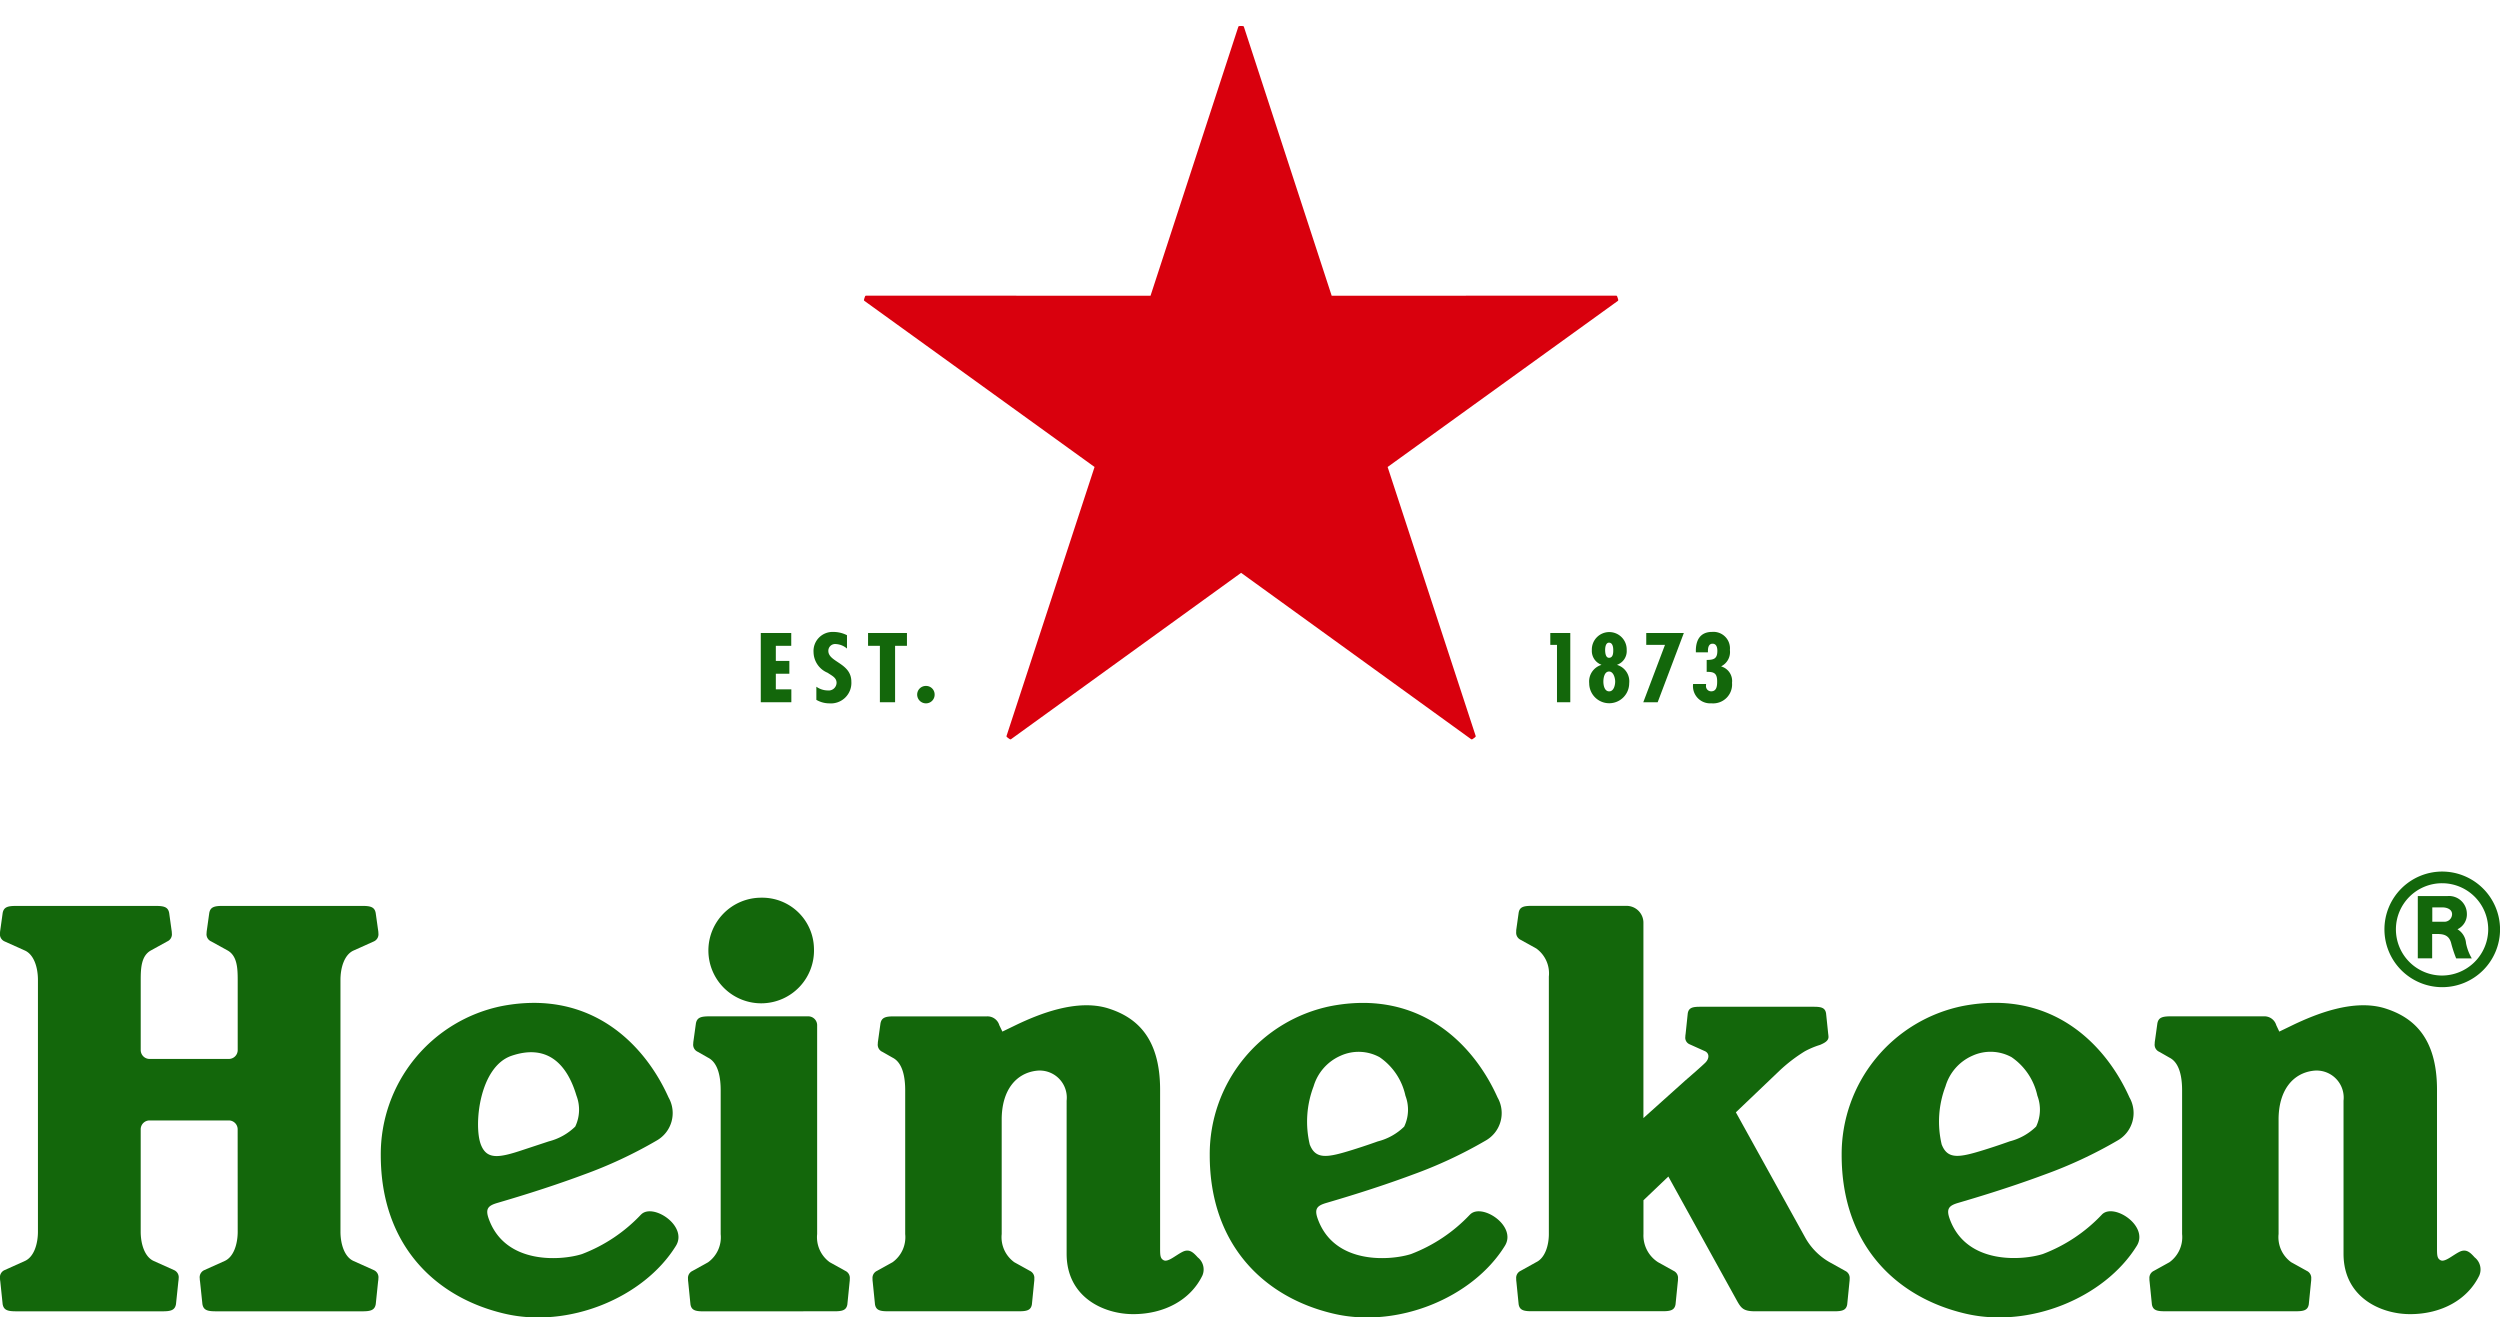 <svg id="Group_88529" data-name="Group 88529" xmlns="http://www.w3.org/2000/svg" xmlns:xlink="http://www.w3.org/1999/xlink" width="253.52" height="133.602" viewBox="0 0 253.52 133.602">
  <defs>
    <clipPath id="clip-path">
      <rect id="Rectangle_343" data-name="Rectangle 343" width="253.52" height="133.602" fill="#13670b"/>
    </clipPath>
  </defs>
  <g id="Group_88528" data-name="Group 88528" clip-path="url(#clip-path)">
    <path id="Path_123310" data-name="Path 123310" d="M104.165,43.871l.013-.2H102.86a1.744,1.744,0,0,0,1.861,1.958,1.922,1.922,0,0,0,2.087-2.082,1.535,1.535,0,0,0-1.085-1.654v-.025a1.613,1.613,0,0,0,.868-1.648,1.672,1.672,0,0,0-1.793-1.833c-1.292,0-1.7.936-1.656,2.07h1.222v-.145c0-.307.067-.729.469-.729s.486.406.486.716c0,.78-.319.93-1.082.93v1.214c.8-.028,1.062.19,1.062.978,0,.414-.037.992-.606.992a.524.524,0,0,1-.527-.546" transform="translate(68.834 25.693)" fill="#13670b"/>
    <path id="Path_123311" data-name="Path 123311" d="M103.947,38.456h-3.812v1.205h1.9l-2.2,5.817h1.459Z" transform="translate(66.808 25.735)" fill="#13670b"/>
    <path id="Path_123312" data-name="Path 123312" d="M99.381,41.736v-.018a1.466,1.466,0,0,0,.968-1.486,1.768,1.768,0,1,0-3.534,0,1.489,1.489,0,0,0,.961,1.482v.022a1.753,1.753,0,0,0-1.229,1.858,2.027,2.027,0,1,0,4.055,0,1.735,1.735,0,0,0-1.222-1.858m-.825-2.257c.381,0,.431.484.431.746s0,.788-.431.788c-.351,0-.392-.536-.392-.795s.057-.739.392-.739m.017,4.938c-.486,0-.588-.636-.588-.992s.1-1.02.578-1.02c.452,0,.619.669.619,1.02s-.134.992-.609.992" transform="translate(64.611 25.693)" fill="#13670b"/>
    <path id="Path_123313" data-name="Path 123313" d="M96.211,38.456H94.184v1.205h.678v5.817h1.349Z" transform="translate(63.029 25.735)" fill="#13670b"/>
    <path id="Path_123314" data-name="Path 123314" d="M49.309,38.456h-3.09v7.022h3.1V44.17H47.745V42.587h1.372v-1.3H47.745V39.756h1.564Z" transform="translate(30.93 25.735)" fill="#13670b"/>
    <path id="Path_123315" data-name="Path 123315" d="M56.619,41.672a.881.881,0,0,0-.9.876.892.892,0,0,0,.9.891.876.876,0,0,0,.871-.891.866.866,0,0,0-.871-.876" transform="translate(37.289 27.887)" fill="#13670b"/>
    <path id="Path_123316" data-name="Path 123316" d="M56.68,38.456H52.736v1.3h1.2v5.722h1.541V39.756H56.68Z" transform="translate(35.292 25.735)" fill="#13670b"/>
    <path id="Path_123317" data-name="Path 123317" d="M52.815,40.081V38.724a3.009,3.009,0,0,0-1.37-.332,1.933,1.933,0,0,0-2.02,2.063,2.3,2.3,0,0,0,1.426,2.077c.424.294.908.489.908,1.023a.8.8,0,0,1-.895.77,2.02,2.02,0,0,1-1.155-.379v1.332a2.619,2.619,0,0,0,1.319.357,2.077,2.077,0,0,0,2.23-2.2c0-1.9-2.334-1.971-2.334-3.121a.688.688,0,0,1,.768-.693,1.873,1.873,0,0,1,1.123.456" transform="translate(33.076 25.692)" fill="#13670b"/>
    <path id="Path_123318" data-name="Path 123318" d="M80.507,27.1c-6.941.068-19.438.471-25.03.659-1.763.06-2.819.135-2.819.135a1.612,1.612,0,0,0-1.345.91c-.134.312-.222.6-.222.6a6.293,6.293,0,0,0-.177.619,1.592,1.592,0,0,0,.551,1.522s.811.679,2.2,1.758c4.413,3.419,14.287,11.047,19.86,15.16-2.08,6.582-5.557,18.523-7.1,23.868-.489,1.684-.741,2.707-.741,2.707a1.593,1.593,0,0,0,.454,1.552c.257.222.509.4.509.4s.245.185.536.359A1.617,1.617,0,0,0,68.8,77.3s.9-.556,2.362-1.536c4.635-3.118,14.985-10.1,20.641-14.093,5.655,4,16,10.975,20.638,14.093,1.461.98,2.362,1.536,2.362,1.536a1.614,1.614,0,0,0,1.624.052,6.075,6.075,0,0,0,.536-.359s.254-.175.512-.4a1.6,1.6,0,0,0,.451-1.552s-.254-1.023-.739-2.707c-1.549-5.345-5.026-17.286-7.1-23.868,5.575-4.111,15.445-11.741,19.859-15.16,1.392-1.078,2.2-1.758,2.2-1.758a1.6,1.6,0,0,0,.549-1.522c-.077-.329-.179-.618-.179-.618s-.088-.292-.222-.6a1.6,1.6,0,0,0-1.342-.908s-1.058-.077-2.821-.137c-5.592-.189-18.089-.589-25.032-.659-2.208-6.54-6.457-18.231-8.364-23.461-.6-1.648-1-2.622-1-2.622A1.609,1.609,0,0,0,92.453.023a9.651,9.651,0,0,0-1.294,0,1.611,1.611,0,0,0-1.285.993s-.4.975-1,2.622c-1.908,5.23-6.153,16.921-8.364,23.461" transform="translate(34.051 0)" fill="none"/>
    <path id="Path_123319" data-name="Path 123319" d="M75.872,46.3l-8.922,27.26a.114.114,0,0,0,.04.13,1.638,1.638,0,0,0,.137.109c.07.052.145.1.145.1a.118.118,0,0,0,.137,0L90.733,57.034,114.054,73.9a.12.12,0,0,0,.139,0s.073-.045.144-.1a1.32,1.32,0,0,0,.137-.108.112.112,0,0,0,.042-.129L105.591,46.3,128.93,29.462a.115.115,0,0,0,.042-.13,1.668,1.668,0,0,0-.047-.165c-.027-.083-.06-.165-.06-.165a.115.115,0,0,0-.11-.077l-28.837.01-8.9-27.268a.115.115,0,0,0-.11-.078,1.735,1.735,0,0,0-.174-.01,1.758,1.758,0,0,0-.177.01.113.113,0,0,0-.109.078l-8.9,27.268-28.839-.01A.118.118,0,0,0,52.6,29s-.033.082-.06.165a1.432,1.432,0,0,0-.045.165.112.112,0,0,0,.042.129Z" transform="translate(35.125 1.056)" fill="#d9000d"/>
    <path id="Path_123320" data-name="Path 123320" d="M150.718,52.949a5.862,5.862,0,1,0,5.9,5.864,5.877,5.877,0,0,0-5.9-5.864m0,10.544a4.68,4.68,0,1,1,4.7-4.68,4.7,4.7,0,0,1-4.7,4.68" transform="translate(96.907 35.434)" fill="#13670b"/>
    <path id="Path_123321" data-name="Path 123321" d="M150.909,57.806a1.672,1.672,0,0,0,.953-1.609,1.813,1.813,0,0,0-1.936-1.761h-3.04v6.318h1.456V58.287h.546c.734,0,1.162.2,1.367.871a11.988,11.988,0,0,0,.521,1.6c.608,0,.873,0,1.584,0a4.989,4.989,0,0,1-.584-1.544,1.8,1.8,0,0,0-.866-1.407m-1.387-.765h-1.167V55.588h1.025c.447,0,.981.184.981.691a.775.775,0,0,1-.84.763" transform="translate(98.298 36.429)" fill="#13670b"/>
    <path id="Path_123322" data-name="Path 123322" d="M49.517,82.4A16.078,16.078,0,0,1,43.536,86.4c-2.015.646-7.762,1.147-9.454-3.574-.366-1.02-.067-1.335.861-1.609,1.389-.409,4.959-1.454,8.73-2.858A45.023,45.023,0,0,0,51.1,74.893a3.2,3.2,0,0,0,1.214-4.378c-2.4-5.365-7.834-10.985-16.864-9.274A15.328,15.328,0,0,0,23.133,76.37c0,9.1,5.513,14.42,12.531,16.068,6.49,1.537,14.12-1.592,17.383-6.849,1.294-2.025-2.35-4.428-3.53-3.185M33.263,75.242c-.7-1.928-.144-7.832,3.131-8.95,3.442-1.17,5.555.591,6.583,4.043a3.978,3.978,0,0,1-.124,3.135,5.927,5.927,0,0,1-2.676,1.5l-2.577.851c-2.534.855-3.744,1.027-4.338-.579" transform="translate(15.481 40.773)" fill="#13670b"/>
    <path id="Path_123323" data-name="Path 123323" d="M99.879,82.4A16.092,16.092,0,0,1,93.9,86.4c-2.016.646-7.764,1.147-9.454-3.574-.366-1.02-.067-1.335.861-1.609,1.389-.409,4.959-1.454,8.73-2.858a45.093,45.093,0,0,0,7.428-3.464,3.2,3.2,0,0,0,1.214-4.378c-2.4-5.365-7.834-10.985-16.864-9.274A15.328,15.328,0,0,0,73.494,76.37c0,9.1,5.515,14.42,12.532,16.068,6.49,1.537,14.12-1.592,17.382-6.849,1.3-2.025-2.349-4.428-3.529-3.185M83.626,75.242a10.046,10.046,0,0,1,.4-5.851,4.9,4.9,0,0,1,2.729-3.1,4.426,4.426,0,0,1,3.969.147,6.349,6.349,0,0,1,2.614,3.9,3.978,3.978,0,0,1-.124,3.135,5.87,5.87,0,0,1-2.676,1.5c-1.115.4-2.108.716-2.579.863-2.551.793-3.742,1.015-4.337-.591" transform="translate(49.183 40.773)" fill="#13670b"/>
    <path id="Path_123324" data-name="Path 123324" d="M138.27,82.4a16.078,16.078,0,0,1-5.981,3.993c-2.015.646-7.764,1.147-9.454-3.574-.364-1.02-.067-1.335.861-1.609,1.39-.409,4.959-1.454,8.73-2.858a44.954,44.954,0,0,0,7.428-3.464,3.2,3.2,0,0,0,1.213-4.378c-2.4-5.365-7.834-10.985-16.864-9.274a15.33,15.33,0,0,0-12.319,15.13c0,9.1,5.515,14.42,12.532,16.068,6.49,1.537,14.12-1.592,17.383-6.849,1.294-2.025-2.35-4.428-3.53-3.185m-16.253-7.163a10.063,10.063,0,0,1,.4-5.851,4.889,4.889,0,0,1,2.728-3.1,4.43,4.43,0,0,1,3.971.147,6.355,6.355,0,0,1,2.614,3.9,3.993,3.993,0,0,1-.124,3.135,5.876,5.876,0,0,1-2.677,1.5c-1.115.4-2.107.716-2.579.863-2.549.793-3.742,1.015-4.337-.591" transform="translate(74.875 40.773)" fill="#13670b"/>
    <path id="Path_123325" data-name="Path 123325" d="M24.105,88.071c0,1.219-.386,2.557-1.332,2.976l-2.046.92a.79.79,0,0,0-.471.84,1.8,1.8,0,0,0,.028.3l.242,2.31c.108.629.539.731,1.377.731H36.728c.836,0,1.269-.1,1.377-.731l.239-2.31a1.635,1.635,0,0,0,.028-.3.79.79,0,0,0-.469-.84l-2.048-.92c-.943-.419-1.329-1.758-1.329-2.976V62.539c0-1.22.386-2.557,1.329-2.978l2.048-.92a.788.788,0,0,0,.469-.838,1.652,1.652,0,0,0-.028-.3L38.1,55.767c-.108-.631-.541-.731-1.377-.731H22.594c-.838,0-1.269.1-1.375.731L20.977,57.5a1.986,1.986,0,0,0-.027.3.788.788,0,0,0,.469.838l1.668.92c.953.542,1.018,1.758,1.018,2.978v7.119a.9.9,0,0,1-.9.9H15.17a.9.9,0,0,1-.9-.9V62.539c0-1.22.063-2.435,1.017-2.978l1.668-.92a.787.787,0,0,0,.471-.838,1.814,1.814,0,0,0-.028-.3l-.24-1.734c-.107-.631-.539-.731-1.377-.731H1.646c-.838,0-1.269.1-1.377.731L.028,57.5A1.814,1.814,0,0,0,0,57.8a.787.787,0,0,0,.471.838l2.046.92c.945.421,1.33,1.758,1.33,2.978V88.071c0,1.219-.386,2.557-1.33,2.976l-2.046.92a.79.79,0,0,0-.471.84,1.8,1.8,0,0,0,.028.3l.24,2.31c.108.629.539.731,1.377.731H16.47c.838,0,1.269-.1,1.377-.731l.242-2.31a1.993,1.993,0,0,0,.028-.3.79.79,0,0,0-.471-.84l-2.046-.92c-.946-.419-1.332-1.758-1.332-2.976V77.691a.9.9,0,0,1,.9-.9H23.2a.9.9,0,0,1,.9.9Z" transform="translate(0 36.83)" fill="#13670b"/>
    <path id="Path_123326" data-name="Path 123326" d="M53.74,59.672a5.355,5.355,0,1,1-5.352-5.134,5.245,5.245,0,0,1,5.352,5.134" transform="translate(28.802 36.496)" fill="#13670b"/>
    <path id="Path_123327" data-name="Path 123327" d="M43.367,91.662c-.8,0-1.217-.1-1.32-.7l-.23-2.3a1.579,1.579,0,0,1-.018-.292.786.786,0,0,1,.441-.8l1.592-.883a3.128,3.128,0,0,0,1.279-2.856V69.246c0-1.22-.21-2.779-1.289-3.313L42.8,65.349a.786.786,0,0,1-.471-.838,1.815,1.815,0,0,1,.028-.3l.24-1.734c.109-.631.539-.731,1.377-.731H53.993a.9.9,0,0,1,.9.9V83.825a3.128,3.128,0,0,0,1.279,2.856l1.591.883a.786.786,0,0,1,.441.8,1.719,1.719,0,0,1-.017.292l-.23,2.3c-.1.6-.517.7-1.32.7Z" transform="translate(27.972 41.319)" fill="#13670b"/>
    <path id="Path_123328" data-name="Path 123328" d="M66.176,63.742l1.577-.763c2-.935,5.934-2.612,9.177-1.584,2.809.893,5.24,2.924,5.24,8.248V85.776c0,.689.03.971.351,1.148.432.235,1.183-.467,1.9-.836s1.127.065,1.571.554a1.561,1.561,0,0,1,.474,1.819c-1.2,2.5-3.883,3.933-7.026,3.933-2.968,0-6.749-1.694-6.749-6.118V70.745a2.747,2.747,0,0,0-3.078-3.031c-2.031.25-3.507,1.94-3.507,4.953l0,11.606a3.129,3.129,0,0,0,1.277,2.856l1.592.883a.786.786,0,0,1,.439.8,1.551,1.551,0,0,1-.015.292l-.23,2.3c-.1.6-.517.7-1.32.7H54.576c-.8,0-1.215-.1-1.319-.7l-.232-2.3a1.568,1.568,0,0,1-.017-.292.787.787,0,0,1,.441-.8l1.592-.883a3.126,3.126,0,0,0,1.279-2.856V69.693c0-1.219-.21-2.778-1.289-3.313L54.014,65.8a.787.787,0,0,1-.471-.836,1.681,1.681,0,0,1,.028-.3l.24-1.733c.108-.633.539-.733,1.375-.733h9.436a1.251,1.251,0,0,1,1.244.9Z" transform="translate(35.474 40.87)" fill="#13670b"/>
    <path id="Path_123329" data-name="Path 123329" d="M143.75,63.742l1.577-.763c2.006-.935,5.932-2.612,9.176-1.584,2.811.893,5.241,2.924,5.241,8.248V85.776c0,.689.03.971.351,1.148.432.235,1.183-.467,1.9-.836s1.127.065,1.571.554a1.56,1.56,0,0,1,.474,1.819c-1.2,2.5-3.883,3.933-7.026,3.933-2.97,0-6.749-1.694-6.749-6.118V70.745a2.747,2.747,0,0,0-3.078-3.031c-2.031.25-3.509,1.94-3.509,4.953V84.272a3.129,3.129,0,0,0,1.277,2.856l1.592.883a.787.787,0,0,1,.441.8,1.567,1.567,0,0,1-.017.292l-.23,2.3c-.1.6-.517.7-1.32.7h-13.27c-.8,0-1.219-.1-1.32-.7l-.232-2.3a1.568,1.568,0,0,1-.017-.292.788.788,0,0,1,.439-.8l1.594-.883a3.13,3.13,0,0,0,1.279-2.856V69.693c0-1.219-.21-2.778-1.287-3.313l-1.02-.584a.785.785,0,0,1-.471-.836,1.681,1.681,0,0,1,.028-.3l.24-1.733c.108-.633.539-.733,1.377-.733H142.2a1.251,1.251,0,0,1,1.244.9Z" transform="translate(87.388 40.87)" fill="#13670b"/>
    <path id="Path_123330" data-name="Path 123330" d="M121.446,88.716a6.515,6.515,0,0,0,2.449,2.452l1.592.885a.785.785,0,0,1,.439.8,1.727,1.727,0,0,1-.017.292l-.23,2.3c-.1.6-.516.7-1.32.7h-8.011c-1.37,0-1.472-.4-2.09-1.506l-6.717-12.16-2.524,2.407v3.422a3.222,3.222,0,0,0,1.469,2.854l1.592.885a.784.784,0,0,1,.441.8,1.568,1.568,0,0,1-.017.292l-.232,2.3c-.1.6-.517.7-1.32.7H93.682c-.8,0-1.219-.1-1.322-.7l-.23-2.3a1.568,1.568,0,0,1-.017-.292.786.786,0,0,1,.441-.8l1.592-.885c.886-.424,1.277-1.684,1.277-2.854v-26.1a3.11,3.11,0,0,0-1.277-2.856l-1.592-.881a.793.793,0,0,1-.441-.806,1.534,1.534,0,0,1,.017-.289l.23-1.644c.1-.6.517-.7,1.322-.7H103.3a1.709,1.709,0,0,1,1.713,1.7V76.551l4.275-3.836c.608-.522,1.607-1.394,2-1.778s.471-.963-.083-1.19l-1.511-.679a.721.721,0,0,1-.431-.765,1.666,1.666,0,0,1,.027-.275l.22-2.1c.1-.573.491-.664,1.255-.664h11.514c.765,0,1.157.092,1.255.664l.219,2.1a2.478,2.478,0,0,1,.027.275c.023.457-.517.676-.851.826a8.346,8.346,0,0,0-1.562.658,15.783,15.783,0,0,0-2.539,1.946l-4.44,4.236Z" transform="translate(61.643 36.83)" fill="#13670b"/>
  </g>
</svg>
